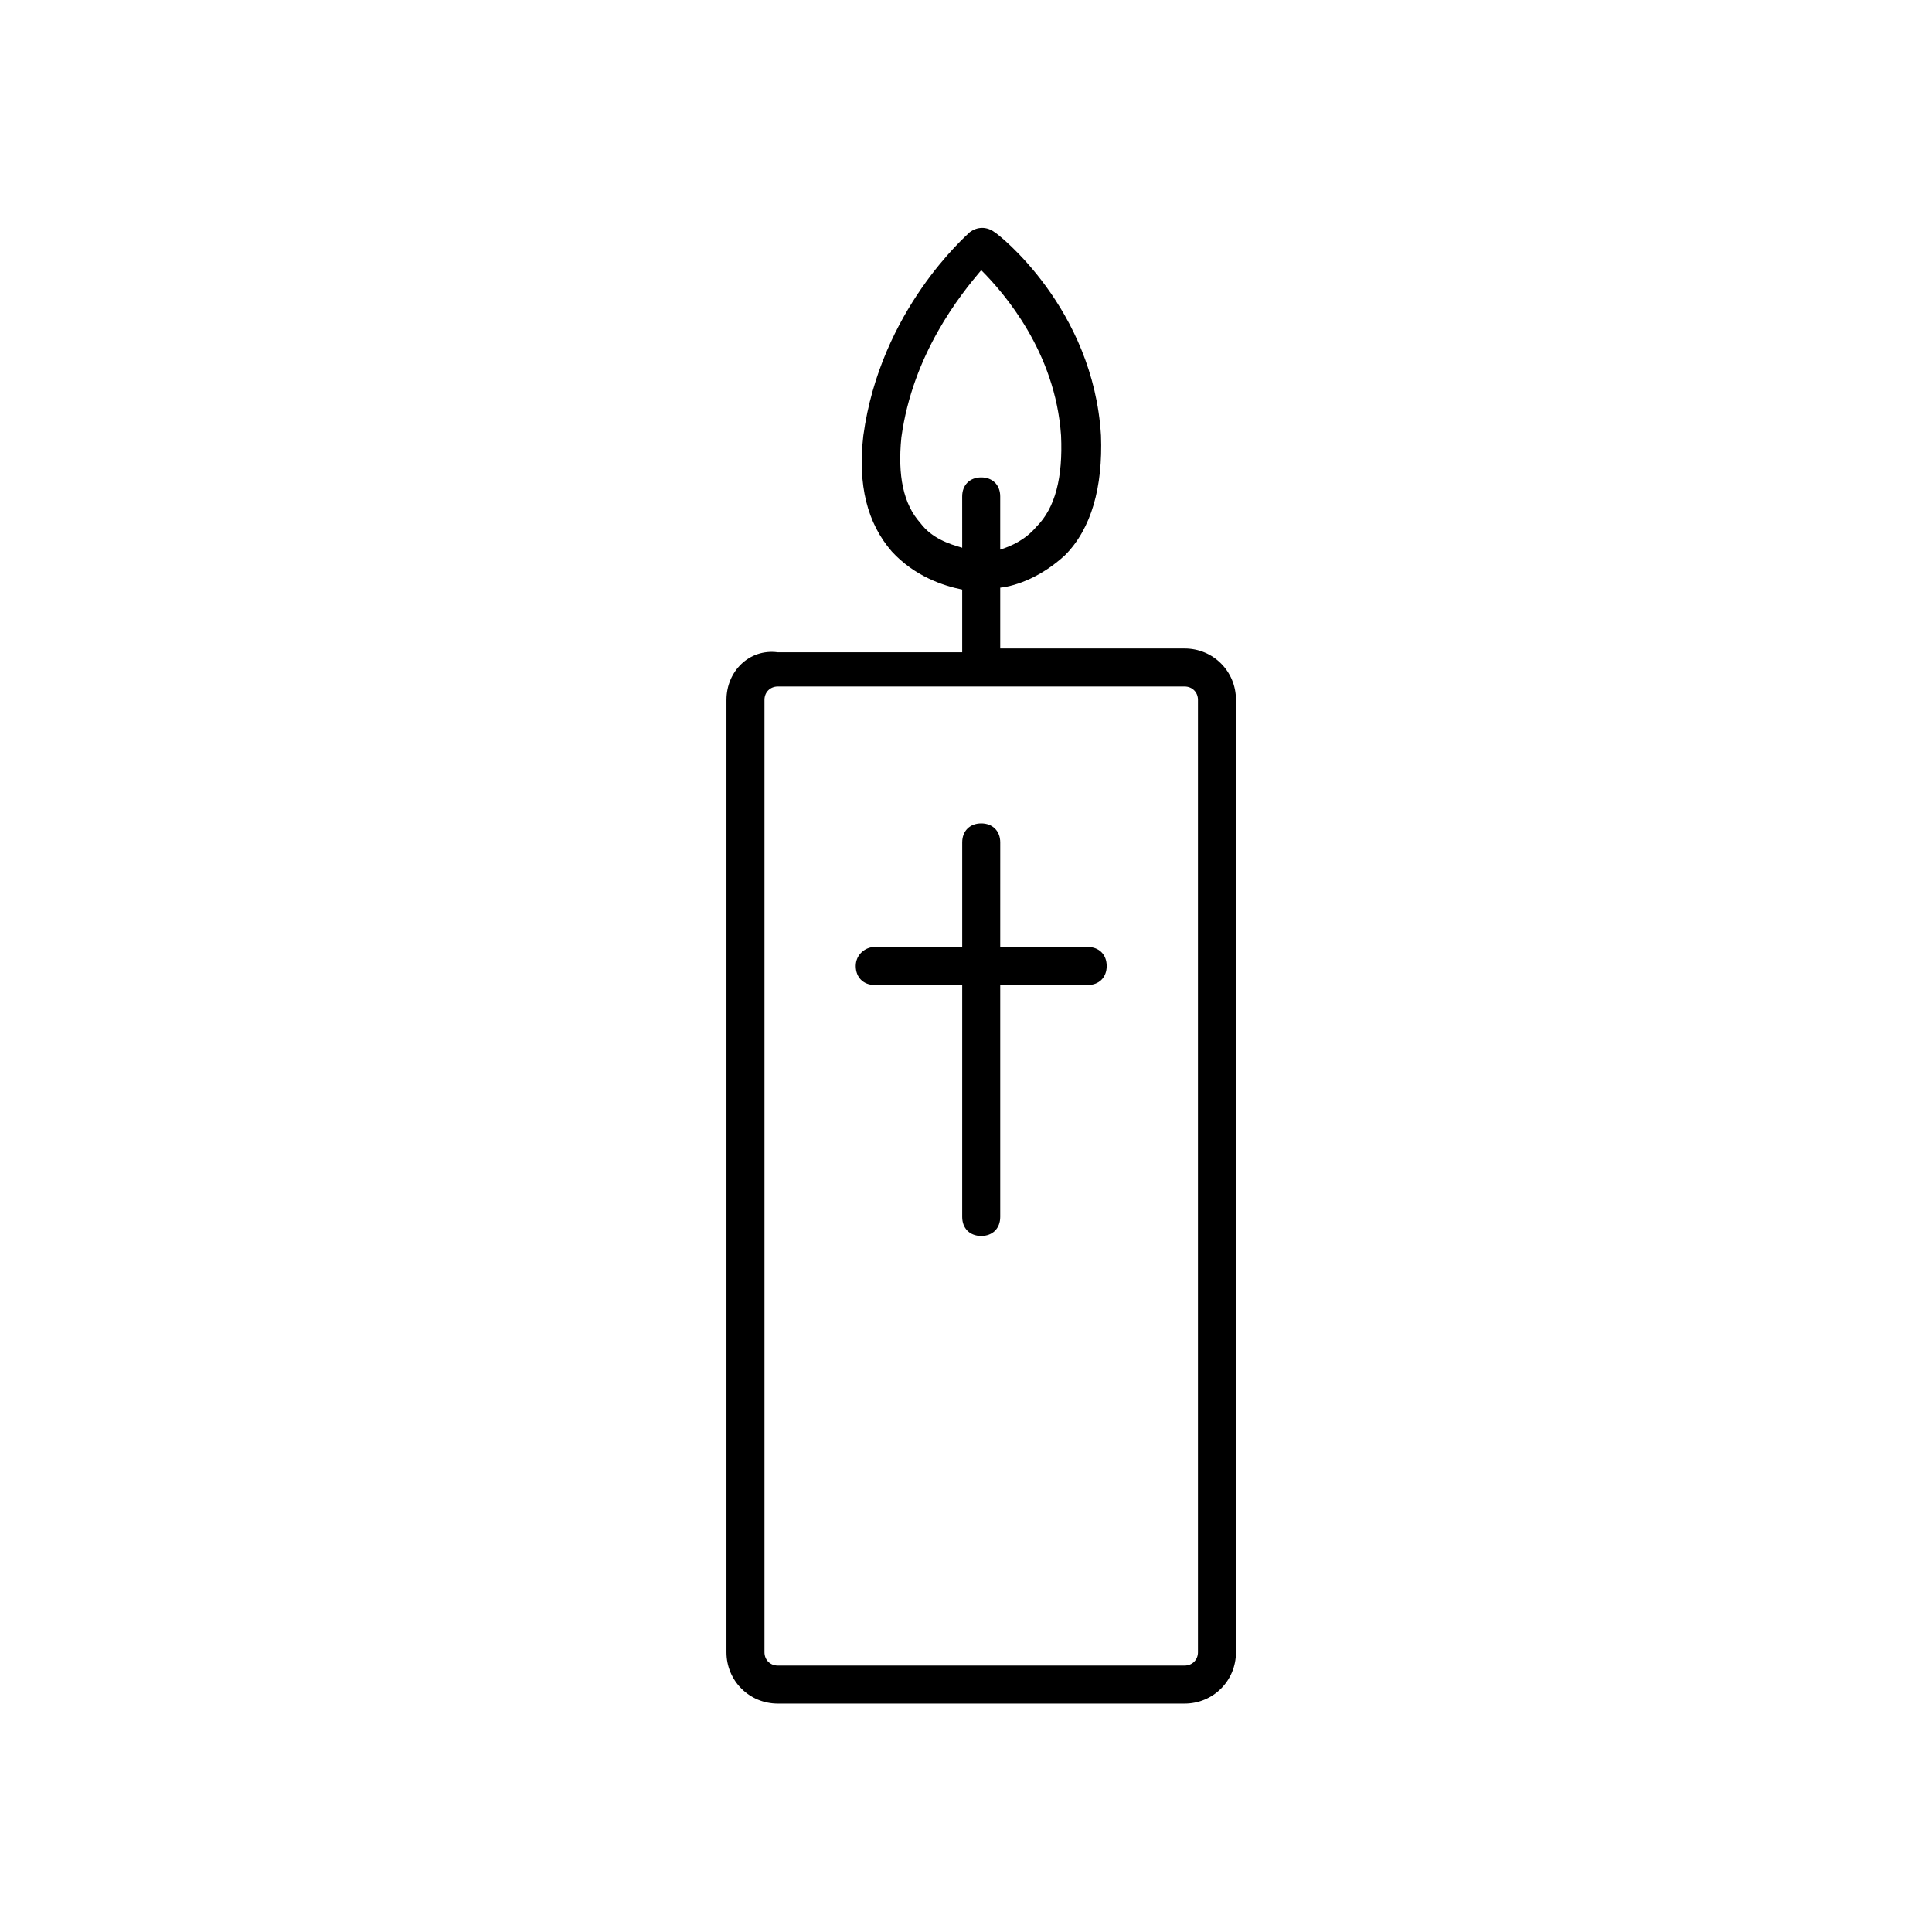 <?xml version="1.0" encoding="UTF-8"?>
<!-- The Best Svg Icon site in the world: iconSvg.co, Visit us! https://iconsvg.co -->
<svg fill="#000000" width="800px" height="800px" version="1.1" viewBox="144 144 512 512" xmlns="http://www.w3.org/2000/svg">
 <g>
  <path d="m336.52 329.46v252.41c0 7.559 6.047 13.602 13.602 13.602h107.82c7.559 0 13.602-6.047 13.602-13.602v-252.41c0-7.559-6.047-13.602-13.602-13.602h-48.871v-16.121c4.535-0.504 11.082-3.023 17.129-8.566 7.055-7.055 10.078-18.137 9.574-31.738-2.016-33.754-27.207-53.402-28.215-53.906-2.016-1.512-4.535-1.512-6.551 0-1.008 1.008-23.68 20.656-28.215 53.906-1.512 13.098 1.008 23.176 7.559 30.73 6.047 6.551 13.602 9.07 18.641 10.078v16.625h-48.871c-7.555-1.008-13.598 5.035-13.598 12.594zm72.547-39.801v-14.105c0-3.023-2.016-5.039-5.039-5.039-3.023 0-5.039 2.016-5.039 5.039l0.004 13.602c-3.527-1.008-8.062-2.519-11.082-6.551-4.535-5.039-6.047-12.594-5.039-22.672 3.023-22.168 15.617-37.785 21.16-44.336 6.047 6.047 19.648 21.664 21.16 43.832 0.504 11.082-1.512 19.145-6.551 24.184-3.023 3.527-6.551 5.039-9.574 6.047zm-62.473 39.801c0-2.016 1.512-3.527 3.527-3.527h107.82c2.016 0 3.527 1.512 3.527 3.527v252.41c0 2.016-1.512 3.527-3.527 3.527h-107.82c-2.016 0-3.527-1.512-3.527-3.527z"/>
  <path d="m375.82 394.96h23.176v-27.711c0-3.023 2.016-5.039 5.039-5.039s5.039 2.016 5.039 5.039l-0.004 27.711h23.176c3.023 0 5.039 2.016 5.039 5.039s-2.016 5.039-5.039 5.039h-23.176v61.465c0 3.023-2.016 5.039-5.039 5.039-3.023 0-5.039-2.016-5.039-5.039l0.004-61.469h-23.176c-3.023 0-5.039-2.016-5.039-5.039 0-3.019 2.519-5.035 5.039-5.035z"/>
 </g>
</svg>